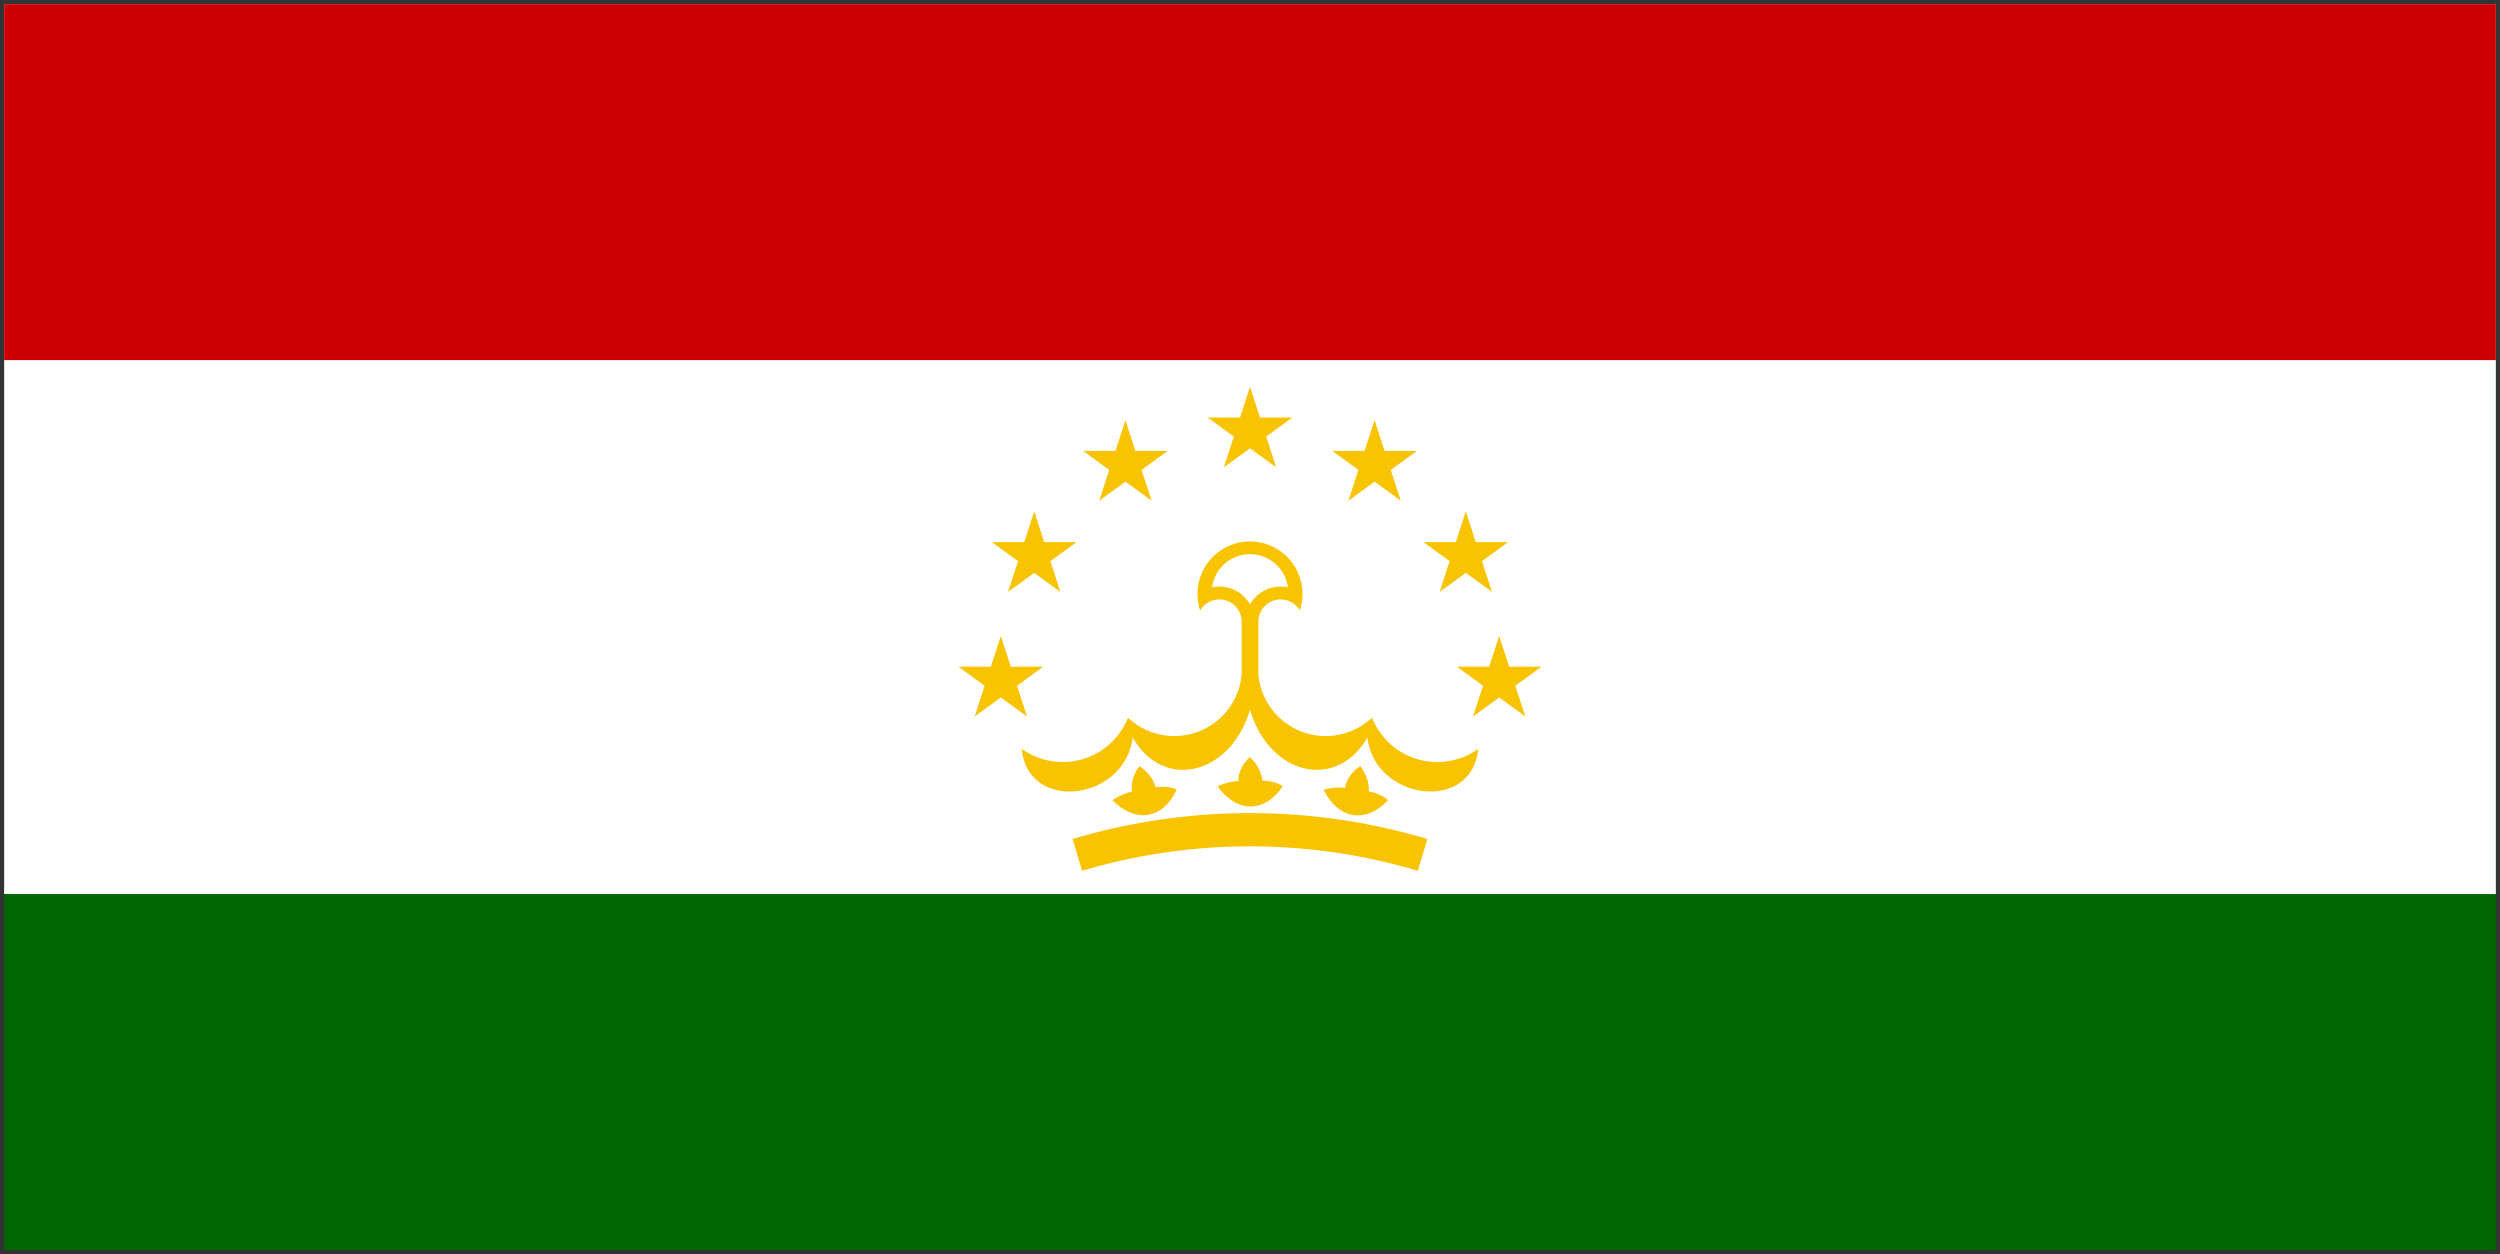 <svg width="301" height="151" viewBox="0 0 301 151" xmlns="http://www.w3.org/2000/svg"><rect x="0" y="0" width="301" height="151" fill="#333333" stroke="none"/><g fill="none" fill-rule="evenodd"><path fill="#060" fill-rule="nonzero" d="M.5.5h300v150H.5z"/><path fill="#FFF" fill-rule="nonzero" d="M.5.5h300v107.143H.5z"/><path fill="#C00" fill-rule="nonzero" d="M.5.5h300v42.857H.5z"/><path d="M144.5 73.507a2.678 2.678 0 014.993 1.264v10.714h2.014V74.771a2.678 2.678 0 014.993-1.264 6.321 6.321 0 10-12 0" fill="#F8C300" fill-rule="nonzero"/><path d="M145.936 70.71a4.285 4.285 0 014.564 2.047 4.285 4.285 0 014.564-2.047 4.606 4.606 0 00-9.128 0" fill="#FFF" fill-rule="nonzero"/><path d="M149.493 81.206a8.143 8.143 0 01-13.681 5.211 8.464 8.464 0 01-12.8 3.743c.782 7.805 12.483 6.212 13.354-1.378 3.676 6.453 11.759 4.605 14.124-3.3l-.997-4.276zM151.507 81.206a8.143 8.143 0 0013.681 5.211 8.464 8.464 0 0012.8 3.743c-.782 7.805-12.483 6.212-13.354-1.378-3.676 6.453-11.759 4.605-14.124-3.3l.997-4.276z" fill="#F8C300" fill-rule="nonzero"/><path d="M141.68 95.066c-1.633 3.524-4.896 4.13-7.75 1.285 0 0 1.147-.811 2.376-1.034-.23-.98.242-2.336.907-3.07.698.477 1.672 1.433 1.92 2.544 1.721-.222 2.547.275 2.547.275zM154.451 94.667c-2.184 3.211-5.502 3.277-7.855.006 0 0 1.264-.613 2.512-.634-.068-1.005.619-2.266 1.395-2.881.611.584 1.417 1.686 1.48 2.823 1.735.061 2.468.686 2.468.686zM167.117 96.353c-2.678 2.813-5.963 2.338-7.751-1.273 0 0 1.347-.399 2.582-.216.097-1.002.979-2.135 1.845-2.615.508.676 1.123 1.895 1.001 3.026 1.701.342 2.323 1.078 2.323 1.078z" fill="#F8C300" fill-rule="nonzero"/><path d="M129.714 102.928a72.864 72.864 0 0141.572 0" stroke="#F8C300" stroke-width="4"/><path fill="#F8C300" fill-rule="nonzero" d="M150.5 46.571l3.149 9.691-8.244-5.989h10.19l-8.244 5.989zM135.5 50.591l3.149 9.691-8.244-5.99h10.19l-8.244 5.99zM124.519 61.571l3.149 9.691-8.244-5.989h10.19l-8.243 5.989zM120.5 76.571l3.149 9.691-8.244-5.989h10.19l-8.244 5.989zM165.5 50.591l-3.149 9.691 8.244-5.99h-10.19l8.244 5.99zM176.481 61.571l-3.149 9.691 8.244-5.989h-10.19l8.244 5.989zM180.5 76.571l-3.149 9.691 8.244-5.989h-10.19l8.244 5.989z"/></g></svg>